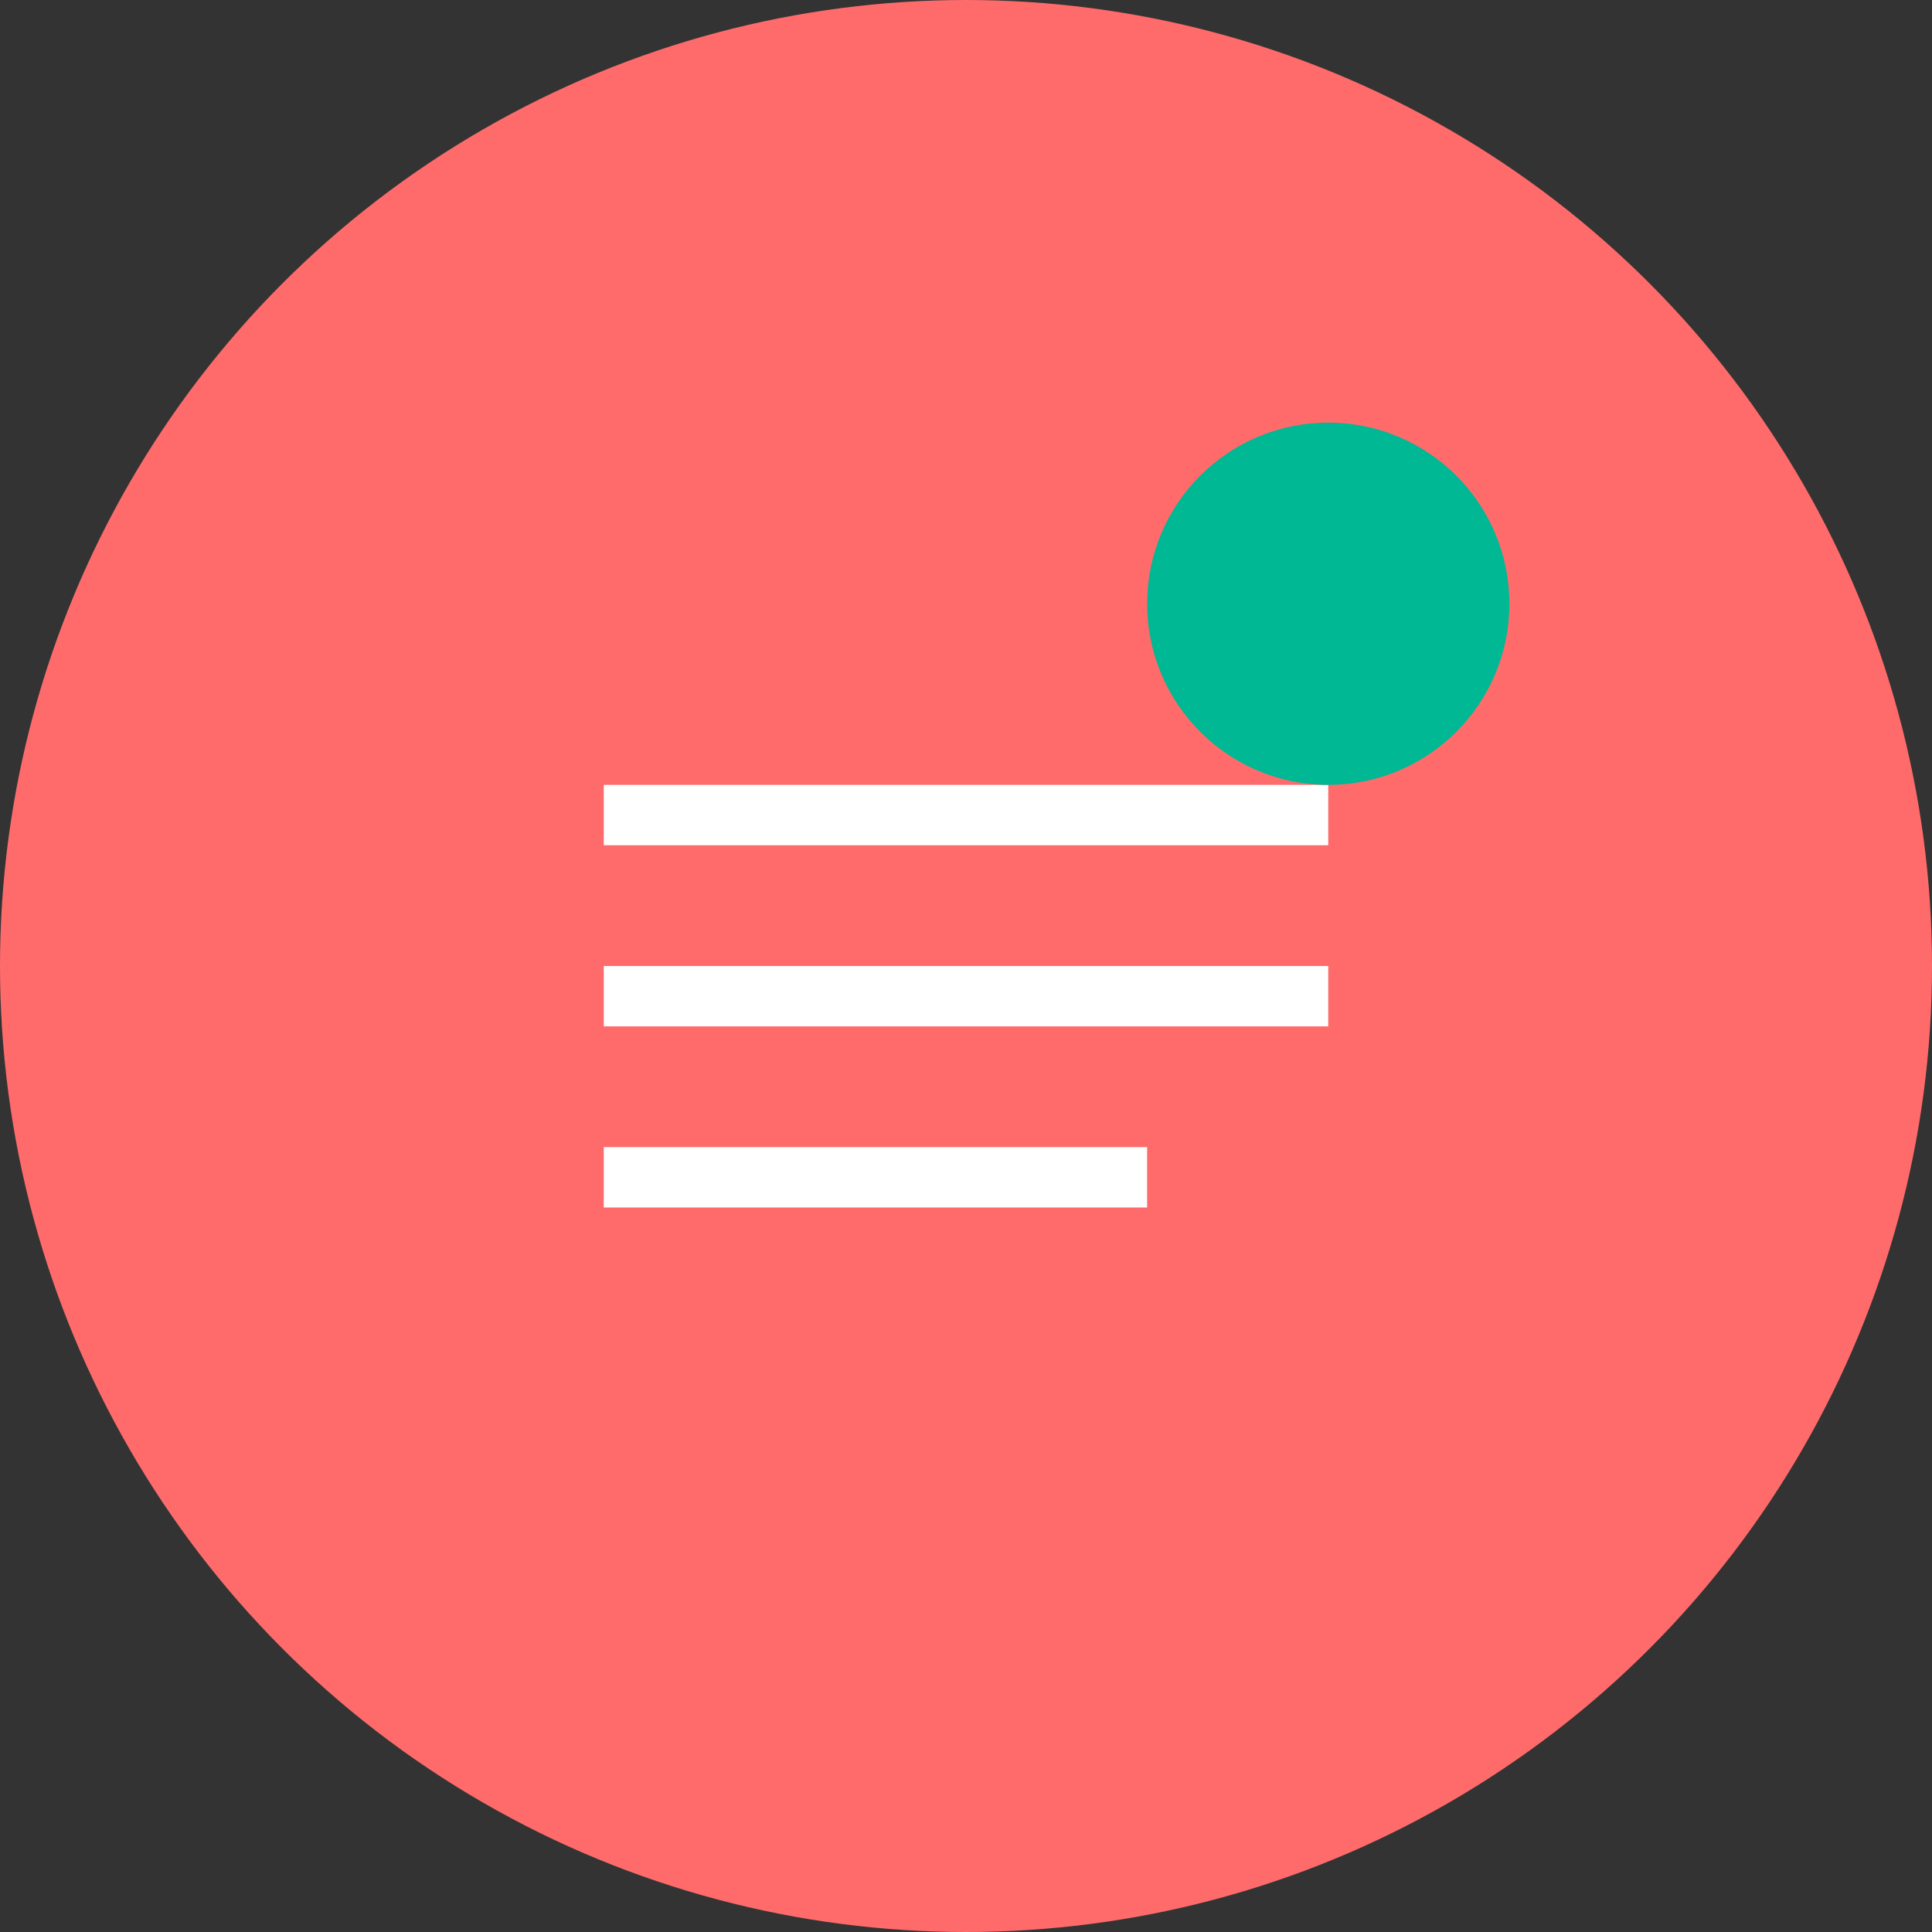 <svg width="32" height="32" viewBox="0 0 32 32" fill="none" xmlns="http://www.w3.org/2000/svg">
    <rect x="0" y="0" width="32" height="32" fill="#333333" stroke="none"/>
    <circle cx="16" cy="16" r="16" fill="#FF6B6B"/>
    <path d="M10 13h12v1H10zM10 16h12v1H10zM10 19h9v1H10z" fill="white"/>
    <circle cx="22" cy="10" r="3" fill="#00B894"/>
</svg> 